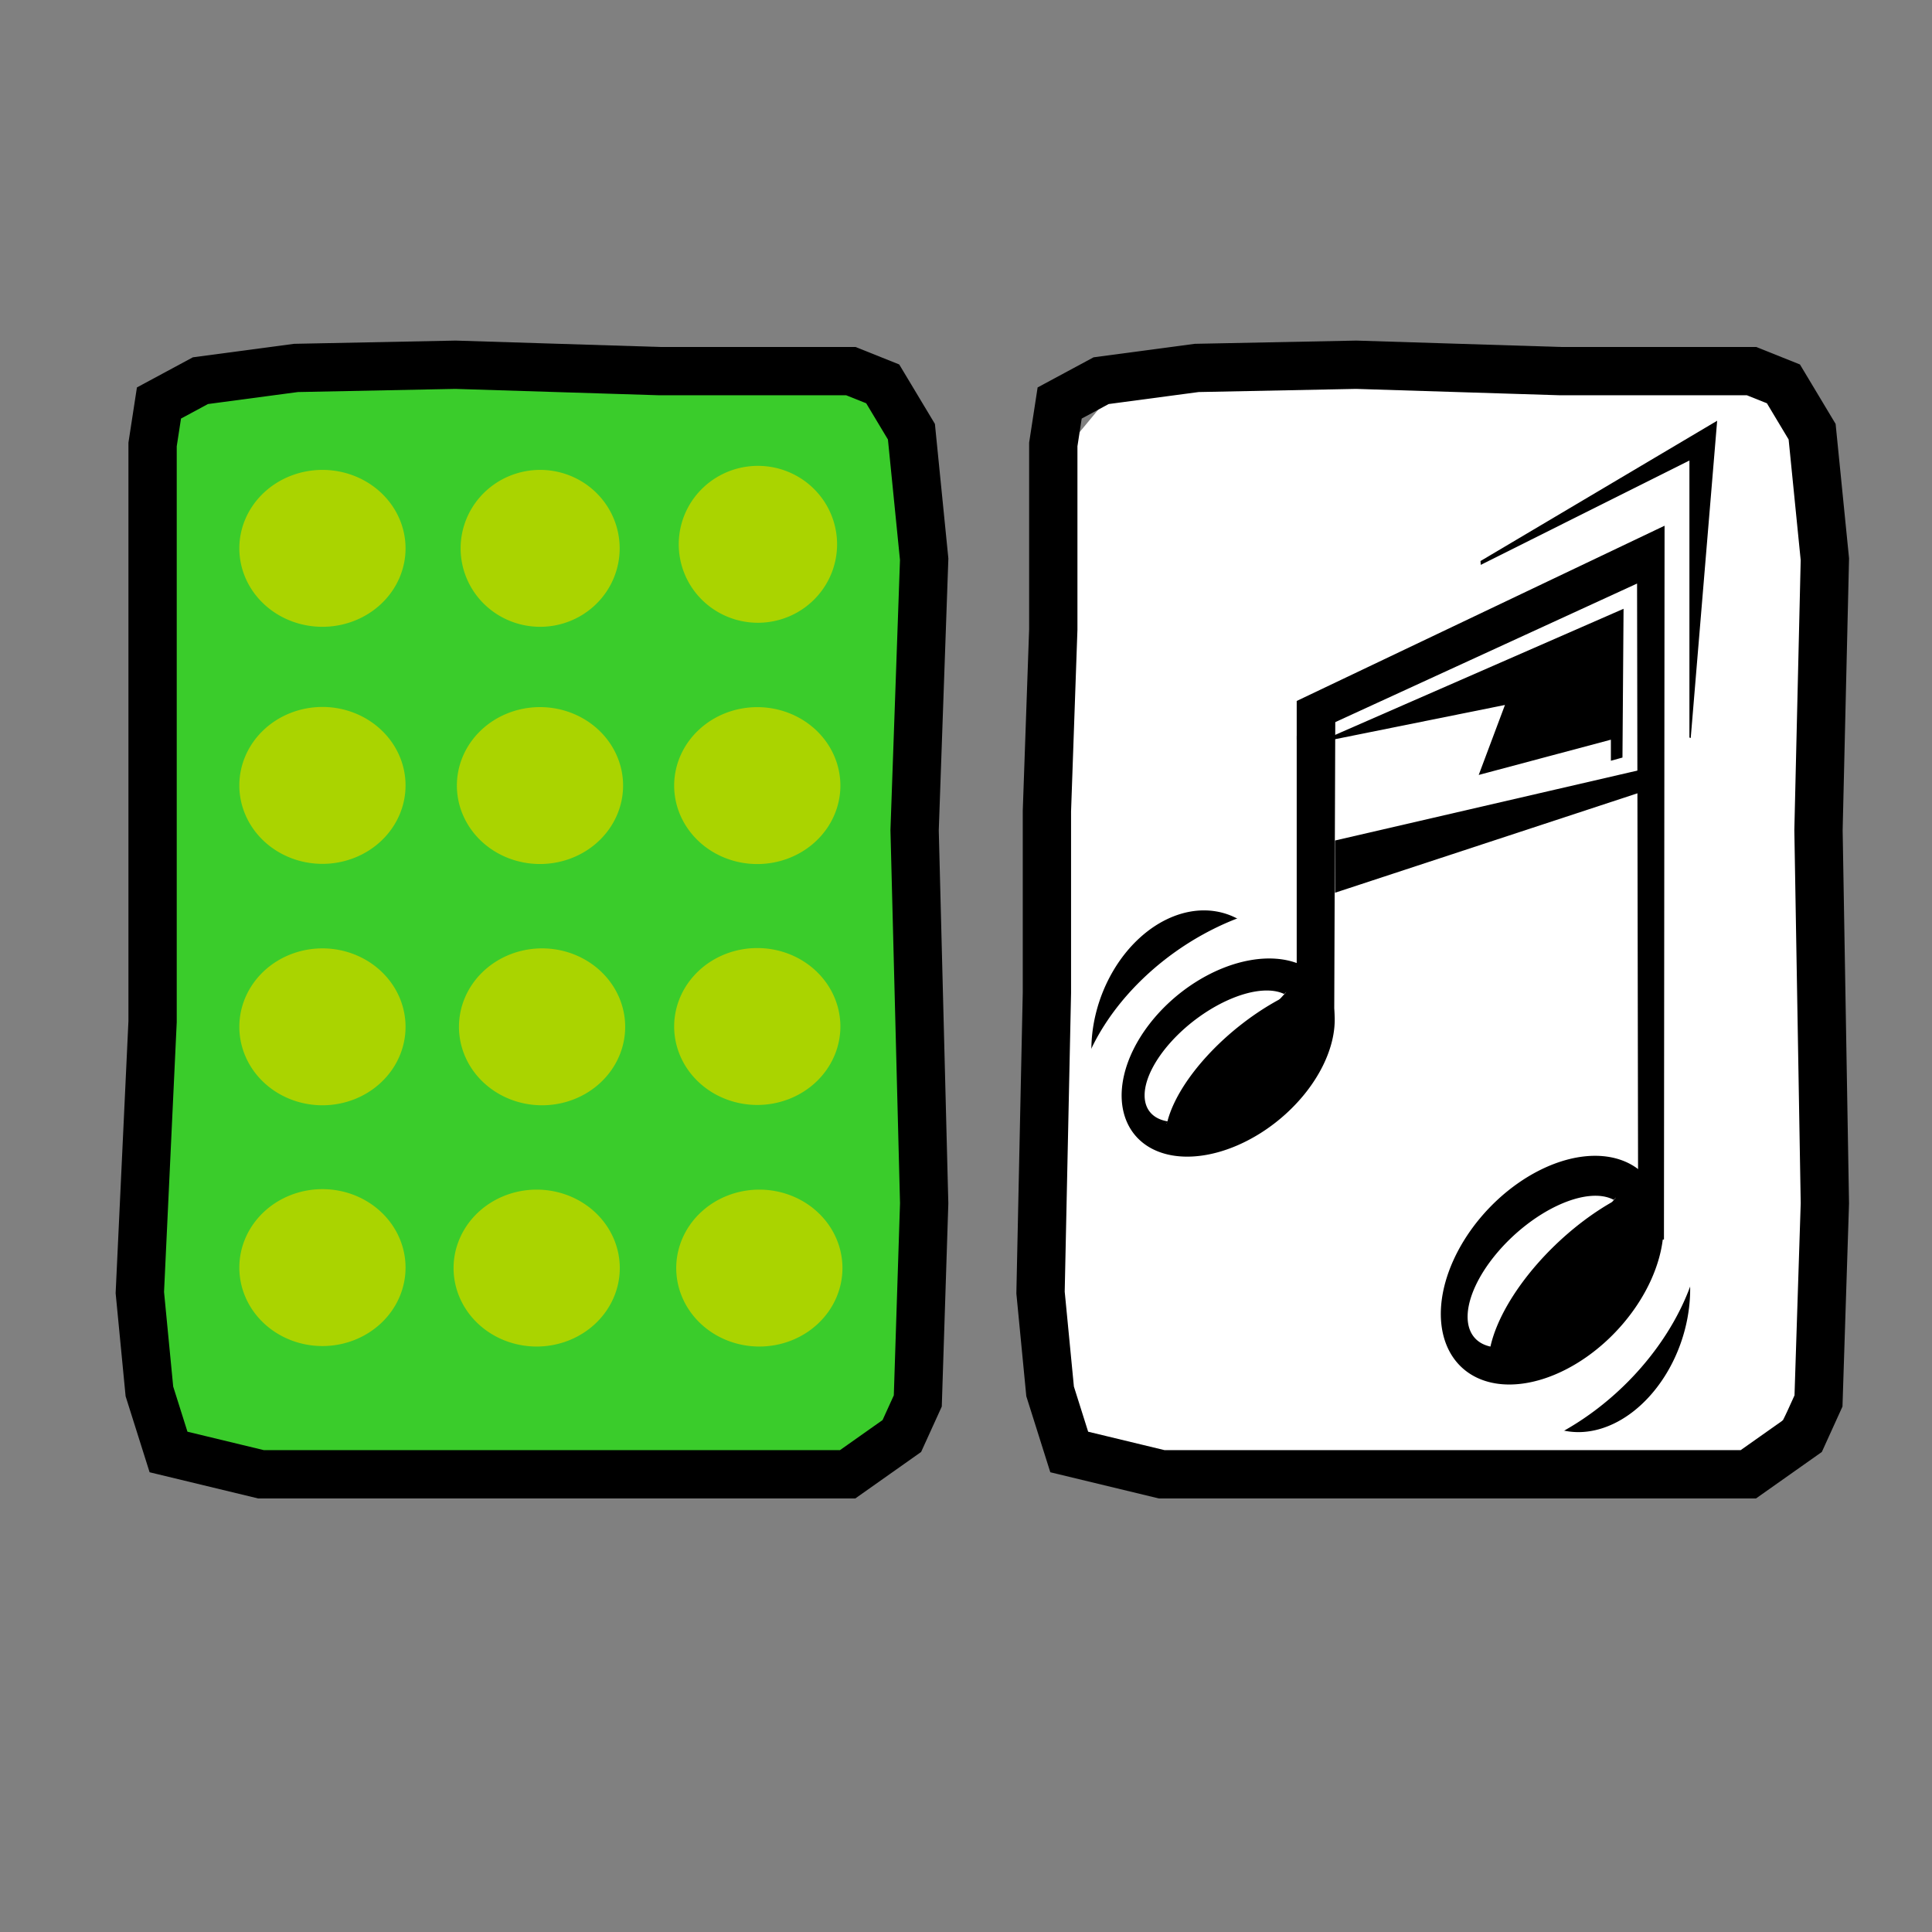 <?xml version="1.0" encoding="UTF-8" standalone="no"?>
<!-- Created with Inkscape (http://www.inkscape.org/) -->
<svg
   xmlns:dc="http://purl.org/dc/elements/1.1/"
   xmlns:cc="http://web.resource.org/cc/"
   xmlns:rdf="http://www.w3.org/1999/02/22-rdf-syntax-ns#"
   xmlns:svg="http://www.w3.org/2000/svg"
   xmlns="http://www.w3.org/2000/svg"
   xmlns:sodipodi="http://sodipodi.sourceforge.net/DTD/sodipodi-0.dtd"
   xmlns:inkscape="http://www.inkscape.org/namespaces/inkscape"
   width="100"
   height="100"
   id="svg14315"
   sodipodi:version="0.32"
   inkscape:version="0.44.1"
   version="1.0"
   sodipodi:docbase="/home/mat/Travaux/Inkscape/Gcompris/boardicons"
   sodipodi:docname="memory_sound.svg">
  <rect width="100%" height="100%" fill="#808080" stroke="none"/>
  <defs
     id="defs14317" />
  <sodipodi:namedview
     id="base"
     pagecolor="#ffffff"
     bordercolor="#666666"
     borderopacity="1.0"
     inkscape:pageopacity="0.0"
     inkscape:pageshadow="2"
     inkscape:zoom="3.2057308"
     inkscape:cx="120.24206"
     inkscape:cy="50.201554"
     inkscape:document-units="px"
     inkscape:current-layer="layer1"
     width="100px"
     height="100px"
     inkscape:window-width="1091"
     inkscape:window-height="836"
     inkscape:window-x="39"
     inkscape:window-y="35" />
  <g
     inkscape:label="Calque 1"
     inkscape:groupmode="layer"
     id="layer1">
    <path
       style="fill:white;fill-opacity:1;fill-rule:evenodd;stroke:none;stroke-width:1px;stroke-linecap:butt;stroke-linejoin:miter;stroke-opacity:1"
       d="M 93.987,34.888 L 94.513,49.908 L 93.834,61.195 L 93.93,70.55 L 90.731,76.254 L 81.457,75.803 L 72.122,75.498 L 62.187,76.175 L 56.807,75.803 L 54.547,69.987 L 54.84,55.23 L 53.802,39.23 L 54.561,23.961 L 58.319,19.424 L 68.647,18.437 L 85.115,18.505 L 90.679,19.204 L 94.19,24.519 L 93.987,34.888 z "
       id="path12050"
       sodipodi:nodetypes="ccccccccccccccccccc" />
    <rect
       style="opacity:1;fill:#3acc2b;fill-opacity:1;fill-rule:evenodd;stroke:black;stroke-width:0.838;stroke-linecap:round;stroke-linejoin:round;stroke-miterlimit:4;stroke-dasharray:none;stroke-dashoffset:0;stroke-opacity:1"
       id="rect1878"
       width="39.797"
       height="56.97"
       x="7.459"
       y="19.261"
       rx="4.012"
       ry="3.878" />
    <path
       sodipodi:type="arc"
       style="opacity:1;fill:#aad400;fill-opacity:1;fill-rule:evenodd;stroke:none;stroke-width:3;stroke-linecap:round;stroke-linejoin:round;stroke-miterlimit:4;stroke-dasharray:none;stroke-dashoffset:0;stroke-opacity:1"
       id="path2910"
       sodipodi:cx="-31.541023"
       sodipodi:cy="49.618675"
       sodipodi:rx="18.542299"
       sodipodi:ry="18.542299"
       d="M -12.999 49.619 A 18.542 18.542 0 1 1  -50.083,49.619 A 18.542 18.542 0 1 1  -12.999 49.619 z"
       transform="matrix(0.232,0,0,0.219,24.007,17.516)" />
    <path
       sodipodi:type="arc"
       style="opacity:1;fill:#aad400;fill-opacity:1;fill-rule:evenodd;stroke:none;stroke-width:3;stroke-linecap:round;stroke-linejoin:round;stroke-miterlimit:4;stroke-dasharray:none;stroke-dashoffset:0;stroke-opacity:1"
       id="path2924"
       sodipodi:cx="-31.541023"
       sodipodi:cy="49.618675"
       sodipodi:rx="18.542299"
       sodipodi:ry="18.542299"
       d="M -12.999 49.619 A 18.542 18.542 0 1 1  -50.083,49.619 A 18.542 18.542 0 1 1  -12.999 49.619 z"
       transform="matrix(0.222,0,0,0.219,34.96,17.516)" />
    <path
       sodipodi:type="arc"
       style="opacity:1;fill:#aad400;fill-opacity:1;fill-rule:evenodd;stroke:none;stroke-width:3;stroke-linecap:round;stroke-linejoin:round;stroke-miterlimit:4;stroke-dasharray:none;stroke-dashoffset:0;stroke-opacity:1"
       id="path2926"
       sodipodi:cx="-31.541023"
       sodipodi:cy="49.618675"
       sodipodi:rx="18.542299"
       sodipodi:ry="18.542299"
       d="M -12.999 49.619 A 18.542 18.542 0 1 1  -50.083,49.619 A 18.542 18.542 0 1 1  -12.999 49.619 z"
       transform="matrix(0.221,0,0,0.219,46.2,17.307)" />
    <path
       sodipodi:type="arc"
       style="opacity:1;fill:#aad400;fill-opacity:1;fill-rule:evenodd;stroke:none;stroke-width:3;stroke-linecap:round;stroke-linejoin:round;stroke-miterlimit:4;stroke-dasharray:none;stroke-dashoffset:0;stroke-opacity:1"
       id="path2928"
       sodipodi:cx="-31.541023"
       sodipodi:cy="49.618675"
       sodipodi:rx="18.542299"
       sodipodi:ry="18.542299"
       d="M -12.999 49.619 A 18.542 18.542 0 1 1  -50.083,49.619 A 18.542 18.542 0 1 1  -12.999 49.619 z"
       transform="matrix(0.232,0,0,0.219,24.007,29.786)" />
    <path
       sodipodi:type="arc"
       style="opacity:1;fill:#aad400;fill-opacity:1;fill-rule:evenodd;stroke:none;stroke-width:3;stroke-linecap:round;stroke-linejoin:round;stroke-miterlimit:4;stroke-dasharray:none;stroke-dashoffset:0;stroke-opacity:1"
       id="path2930"
       sodipodi:cx="-31.541023"
       sodipodi:cy="49.618675"
       sodipodi:rx="18.542299"
       sodipodi:ry="18.542299"
       d="M -12.999 49.619 A 18.542 18.542 0 1 1  -50.083,49.619 A 18.542 18.542 0 1 1  -12.999 49.619 z"
       transform="matrix(0.232,0,0,0.219,35.267,29.794)" />
    <path
       sodipodi:type="arc"
       style="opacity:1;fill:#aad400;fill-opacity:1;fill-rule:evenodd;stroke:none;stroke-width:3;stroke-linecap:round;stroke-linejoin:round;stroke-miterlimit:4;stroke-dasharray:none;stroke-dashoffset:0;stroke-opacity:1"
       id="path2932"
       sodipodi:cx="-31.541023"
       sodipodi:cy="49.618675"
       sodipodi:rx="18.542299"
       sodipodi:ry="18.542299"
       d="M -12.999 49.619 A 18.542 18.542 0 1 1  -50.083,49.619 A 18.542 18.542 0 1 1  -12.999 49.619 z"
       transform="matrix(0.232,0,0,0.219,46.514,29.796)" />
    <path
       sodipodi:type="arc"
       style="opacity:1;fill:#aad400;fill-opacity:1;fill-rule:evenodd;stroke:none;stroke-width:3;stroke-linecap:round;stroke-linejoin:round;stroke-miterlimit:4;stroke-dasharray:none;stroke-dashoffset:0;stroke-opacity:1"
       id="path2934"
       sodipodi:cx="-31.541023"
       sodipodi:cy="49.618675"
       sodipodi:rx="18.542299"
       sodipodi:ry="18.542299"
       d="M -12.999 49.619 A 18.542 18.542 0 1 1  -50.083,49.619 A 18.542 18.542 0 1 1  -12.999 49.619 z"
       transform="matrix(0.232,0,0,0.219,24.007,42.282)" />
    <path
       sodipodi:type="arc"
       style="opacity:1;fill:#aad400;fill-opacity:1;fill-rule:evenodd;stroke:none;stroke-width:3;stroke-linecap:round;stroke-linejoin:round;stroke-miterlimit:4;stroke-dasharray:none;stroke-dashoffset:0;stroke-opacity:1"
       id="path2936"
       sodipodi:cx="-31.541023"
       sodipodi:cy="49.618675"
       sodipodi:rx="18.542299"
       sodipodi:ry="18.542299"
       d="M -12.999 49.619 A 18.542 18.542 0 1 1  -50.083,49.619 A 18.542 18.542 0 1 1  -12.999 49.619 z"
       transform="matrix(0.232,0,0,0.219,35.375,42.282)" />
    <path
       sodipodi:type="arc"
       style="opacity:1;fill:#aad400;fill-opacity:1;fill-rule:evenodd;stroke:none;stroke-width:3;stroke-linecap:round;stroke-linejoin:round;stroke-miterlimit:4;stroke-dasharray:none;stroke-dashoffset:0;stroke-opacity:1"
       id="path2938"
       sodipodi:cx="-31.541023"
       sodipodi:cy="49.618675"
       sodipodi:rx="18.542299"
       sodipodi:ry="18.542299"
       d="M -12.999 49.619 A 18.542 18.542 0 1 1  -50.083,49.619 A 18.542 18.542 0 1 1  -12.999 49.619 z"
       transform="matrix(0.232,0,0,0.219,46.514,42.265)" />
    <path
       sodipodi:type="arc"
       style="opacity:1;fill:#aad400;fill-opacity:1;fill-rule:evenodd;stroke:none;stroke-width:3;stroke-linecap:round;stroke-linejoin:round;stroke-miterlimit:4;stroke-dasharray:none;stroke-dashoffset:0;stroke-opacity:1"
       id="path2940"
       sodipodi:cx="-31.541023"
       sodipodi:cy="49.618675"
       sodipodi:rx="18.542299"
       sodipodi:ry="18.542299"
       d="M -12.999 49.619 A 18.542 18.542 0 1 1  -50.083,49.619 A 18.542 18.542 0 1 1  -12.999 49.619 z"
       transform="matrix(0.232,0,0,0.219,24.007,54.744)" />
    <path
       sodipodi:type="arc"
       style="opacity:1;fill:#aad400;fill-opacity:1;fill-rule:evenodd;stroke:none;stroke-width:3;stroke-linecap:round;stroke-linejoin:round;stroke-miterlimit:4;stroke-dasharray:none;stroke-dashoffset:0;stroke-opacity:1"
       id="path2942"
       sodipodi:cx="-31.541023"
       sodipodi:cy="49.618675"
       sodipodi:rx="18.542299"
       sodipodi:ry="18.542299"
       d="M -12.999 49.619 A 18.542 18.542 0 1 1  -50.083,49.619 A 18.542 18.542 0 1 1  -12.999 49.619 z"
       transform="matrix(0.232,0,0,0.219,35.096,54.769)" />
    <path
       sodipodi:type="arc"
       style="opacity:1;fill:#aad400;fill-opacity:1;fill-rule:evenodd;stroke:none;stroke-width:3;stroke-linecap:round;stroke-linejoin:round;stroke-miterlimit:4;stroke-dasharray:none;stroke-dashoffset:0;stroke-opacity:1"
       id="path2944"
       sodipodi:cx="-31.541023"
       sodipodi:cy="49.618675"
       sodipodi:rx="18.542299"
       sodipodi:ry="18.542299"
       d="M -12.999 49.619 A 18.542 18.542 0 1 1  -50.083,49.619 A 18.542 18.542 0 1 1  -12.999 49.619 z"
       transform="matrix(0.232,0,0,0.219,46.621,54.769)" />
    <path
       style="fill:none;fill-opacity:0.75;fill-rule:evenodd;stroke:black;stroke-width:2.5;stroke-linecap:butt;stroke-linejoin:miter;stroke-miterlimit:4;stroke-dasharray:none;stroke-opacity:1"
       d="M 7.898,23.005 L 7.898,32.576 L 7.898,41.983 L 7.898,52.875 L 7.238,66.902 L 7.733,72.018 L 8.723,75.154 L 13.509,76.309 L 32.817,76.309 L 43.874,76.309 L 46.679,74.328 L 47.505,72.513 L 47.835,62.281 L 47.34,42.973 L 47.835,28.946 L 47.175,22.345 L 45.689,19.869 L 44.039,19.209 L 34.137,19.209 L 23.576,18.879 L 15.324,19.044 L 10.373,19.704 L 8.228,20.859 L 7.898,23.005 z "
       id="path1970"
       sodipodi:nodetypes="cccccccccccccccccccccccc" />
    <path
       style="fill:none;fill-opacity:0.75;fill-rule:evenodd;stroke:black;stroke-width:2.5;stroke-linecap:butt;stroke-linejoin:miter;stroke-miterlimit:4;stroke-dasharray:none;stroke-opacity:1"
       d="M 54.518,23.005 L 54.518,32.576 L 54.188,41.983 L 54.188,51.389 L 53.858,66.902 L 54.353,72.018 L 55.343,75.154 L 60.129,76.309 L 79.438,76.309 L 90.494,76.309 L 93.3,74.328 L 94.125,72.513 L 94.455,62.281 L 94.125,42.973 L 94.455,28.946 L 93.795,22.345 L 92.31,19.869 L 90.659,19.209 L 80.758,19.209 L 70.196,18.879 L 61.945,19.044 L 56.994,19.704 L 54.848,20.859 L 54.518,23.005 z "
       id="path2857"
       sodipodi:nodetypes="cccccccccccccccccccccccc" />
    <g
       id="g19312"
       transform="matrix(7.638663e-2,0,0,0.226,65.993,73.026)">
      <path
         style="fill:black;fill-opacity:1;fill-rule:evenodd;stroke:black;stroke-width:0.672pt;stroke-linecap:butt;stroke-linejoin:miter;stroke-opacity:1"
         id="path923"
         d="M 139.351,-194.195 L 299.013,-226.186 L 281.273,-154.206 L 281.273,-218.188 L 139.351,-194.195 z " />
      <path
         style="fill:black;fill-opacity:1;fill-rule:evenodd;stroke:black;stroke-width:0.672pt;stroke-linecap:butt;stroke-linejoin:miter;stroke-opacity:1"
         sodipodi:nodetypes="ccccccc"
         id="path925"
         d="M 263.532,-202.193 L 263.122,-39.688 L 246.544,-39.562 L 245.792,-189.999 L 15.169,-154.206 L 15.169,-162.203 L 263.532,-202.193 z " />
      <path
         style="fill:black;fill-opacity:1;fill-rule:evenodd;stroke:black;stroke-width:0.672pt;stroke-linecap:butt;stroke-linejoin:miter;stroke-opacity:1"
         id="path926"
         d="M 15.169,-154.206 L 15.169,-90.223 L 39.69,-90.223 L 40.411,-158.48 L 15.169,-154.206 z " />
      <path
         transform="matrix(1.209,-0.259,0.709,0.552,-509.852,-243.235)"
         style="fill:black;fill-opacity:1;fill-rule:evenodd;stroke:black;stroke-width:1pt;stroke-linecap:butt;stroke-linejoin:miter;stroke-opacity:1"
         sodipodi:type="arc"
         sodipodi:ry="30.590796"
         sodipodi:rx="56.143108"
         sodipodi:cy="376.12564"
         sodipodi:cx="174.90738"
         id="path928"
         d="M 231.05 376.126 A 56.143 30.591 0 1 1  118.764,376.126 A 56.143 30.591 0 1 1  231.05 376.126 z" />
      <path
         transform="matrix(1.813,-0.693,1.782,0.155,-1005.535,-24.982)"
         style="fill:white;fill-opacity:1;fill-rule:evenodd;stroke:black;stroke-width:1pt;stroke-linecap:butt;stroke-linejoin:miter;stroke-opacity:1"
         sodipodi:type="arc"
         sodipodi:start="3.0700191"
         sodipodi:ry="20.153936"
         sodipodi:rx="21.953396"
         sodipodi:open="true"
         sodipodi:end="6.4104658"
         sodipodi:cy="375.76575"
         sodipodi:cx="165.19031"
         id="path930"
         d="M 143.293,377.207 A 21.953,20.154 0 1 1 186.966,378.324" />
      <path
         transform="matrix(0.957,-0.814,2.394,-0.273,-1102.963,189.904)"
         style="fill:black;fill-opacity:1;fill-rule:evenodd;stroke:black;stroke-width:1pt;stroke-linecap:butt;stroke-linejoin:miter;stroke-opacity:1"
         sodipodi:type="arc"
         sodipodi:start="4.4676779"
         sodipodi:ry="28.791338"
         sodipodi:rx="24.472637"
         sodipodi:open="true"
         sodipodi:end="6.2160926"
         sodipodi:cy="380.80423"
         sodipodi:cx="200.09979"
         id="path931"
         d="M 194.171,352.871 A 24.473,28.791 0 0 1 224.517,378.874" />
      <path
         style="fill:black;fill-opacity:1;fill-rule:evenodd;stroke:black;stroke-width:0.672pt;stroke-linecap:butt;stroke-linejoin:miter;stroke-opacity:1"
         id="path4658"
         d="M 41.132,-130.212 L 245.792,-146.208 L 245.792,-141.909 L 41.132,-119.163 L 41.132,-130.212 z " />
      <path
         style="fill:black;fill-opacity:1;fill-rule:evenodd;stroke:black;stroke-width:0.672pt;stroke-linecap:butt;stroke-linejoin:miter;stroke-opacity:1"
         id="path5281"
         d="M 39.69,-154.206 L 235.733,-183.175 L 235.013,-150.032 L 228.052,-149.382 L 228.052,-154.206 L 139.351,-146.208 L 157.091,-162.203 L 39.69,-154.206 z " />
      <path
         transform="matrix(1.264,-0.299,0.741,0.637,-311.948,-219.52)"
         style="fill:black;fill-opacity:1;fill-rule:evenodd;stroke:black;stroke-width:1pt;stroke-linecap:butt;stroke-linejoin:miter;stroke-opacity:1"
         sodipodi:type="arc"
         sodipodi:ry="30.590796"
         sodipodi:rx="56.143108"
         sodipodi:cy="376.12564"
         sodipodi:cx="174.90738"
         id="path6524"
         d="M 231.05 376.126 A 56.143 30.591 0 1 1  118.764,376.126 A 56.143 30.591 0 1 1  231.05 376.126 z" />
      <path
         transform="matrix(1.897,-0.8,1.865,0.179,-829.327,33.008)"
         style="fill:white;fill-opacity:1;fill-rule:evenodd;stroke:black;stroke-width:1pt;stroke-linecap:butt;stroke-linejoin:miter;stroke-opacity:1"
         sodipodi:type="arc"
         sodipodi:start="3.0700191"
         sodipodi:ry="20.153936"
         sodipodi:rx="21.953396"
         sodipodi:open="true"
         sodipodi:end="6.4104658"
         sodipodi:cy="375.76575"
         sodipodi:cx="165.19031"
         id="path6525"
         d="M 143.293,377.207 A 21.953,20.154 0 1 1 186.966,378.324" />
      <path
         transform="matrix(1.001,-0.94,2.504,-0.316,-931.244,281.135)"
         style="fill:black;fill-opacity:1;fill-rule:evenodd;stroke:black;stroke-width:1pt;stroke-linecap:butt;stroke-linejoin:miter;stroke-opacity:1"
         sodipodi:type="arc"
         sodipodi:start="4.4676779"
         sodipodi:ry="28.791338"
         sodipodi:rx="24.472637"
         sodipodi:open="true"
         sodipodi:end="6.2160926"
         sodipodi:cy="380.80423"
         sodipodi:cx="200.09979"
         id="path6526"
         d="M 194.171,352.871 A 24.473,28.791 0 0 1 224.517,378.874" />
      <path
         transform="matrix(0.661,0.343,-0.772,0.294,338.315,-333.001)"
         style="fill:black;fill-opacity:1;fill-rule:evenodd;stroke:black;stroke-width:1pt;stroke-linecap:butt;stroke-linejoin:miter;stroke-opacity:1"
         sodipodi:type="arc"
         sodipodi:start="5.2106964"
         sodipodi:ry="66.939857"
         sodipodi:rx="55.423325"
         sodipodi:open="true"
         sodipodi:end="7.3963458"
         sodipodi:cy="536.99725"
         sodipodi:cx="444.10638"
         id="path6527"
         d="M 470.595,478.198 A 55.423,66.94 0 0 1 468.594,597.049" />
      <path
         transform="matrix(1.492,0.29,-1.267,0.536,187.522,-444.971)"
         style="fill:white;fill-opacity:1;fill-rule:evenodd;stroke:white;stroke-width:1pt;stroke-linecap:butt;stroke-linejoin:miter;stroke-opacity:1"
         sodipodi:type="arc"
         sodipodi:start="5.7273796"
         sodipodi:ry="66.939857"
         sodipodi:rx="55.423325"
         sodipodi:open="true"
         sodipodi:end="7.055892"
         sodipodi:cy="536.99725"
         sodipodi:cx="444.10638"
         id="path6528"
         d="M 491.187,501.678 A 55.423,66.94 0 0 1 483.791,583.726" />
      <path
         transform="matrix(-0.596,-0.366,0.824,-0.264,-237.25,216.894)"
         style="fill:black;fill-opacity:1;fill-rule:evenodd;stroke:black;stroke-width:1pt;stroke-linecap:butt;stroke-linejoin:miter;stroke-opacity:1"
         sodipodi:type="arc"
         sodipodi:start="5.2106964"
         sodipodi:ry="66.939857"
         sodipodi:rx="55.423325"
         sodipodi:open="true"
         sodipodi:end="7.3963458"
         sodipodi:cy="536.99725"
         sodipodi:cx="444.10638"
         id="path9014"
         d="M 470.595,478.198 A 55.423,66.94 0 0 1 468.594,597.049" />
      <path
         transform="matrix(-1.498,-0.309,1.351,-0.482,-71.885,316.515)"
         style="fill:white;fill-opacity:1;fill-rule:evenodd;stroke:white;stroke-width:1pt;stroke-linecap:butt;stroke-linejoin:miter;stroke-opacity:1"
         sodipodi:type="arc"
         sodipodi:start="5.7273796"
         sodipodi:ry="66.939857"
         sodipodi:rx="55.423325"
         sodipodi:open="true"
         sodipodi:end="7.055892"
         sodipodi:cy="536.99725"
         sodipodi:cx="444.10638"
         id="path9015"
         d="M 491.187,501.678 A 55.423,66.94 0 0 1 483.791,583.726" />
    </g>
  </g>
</svg>
